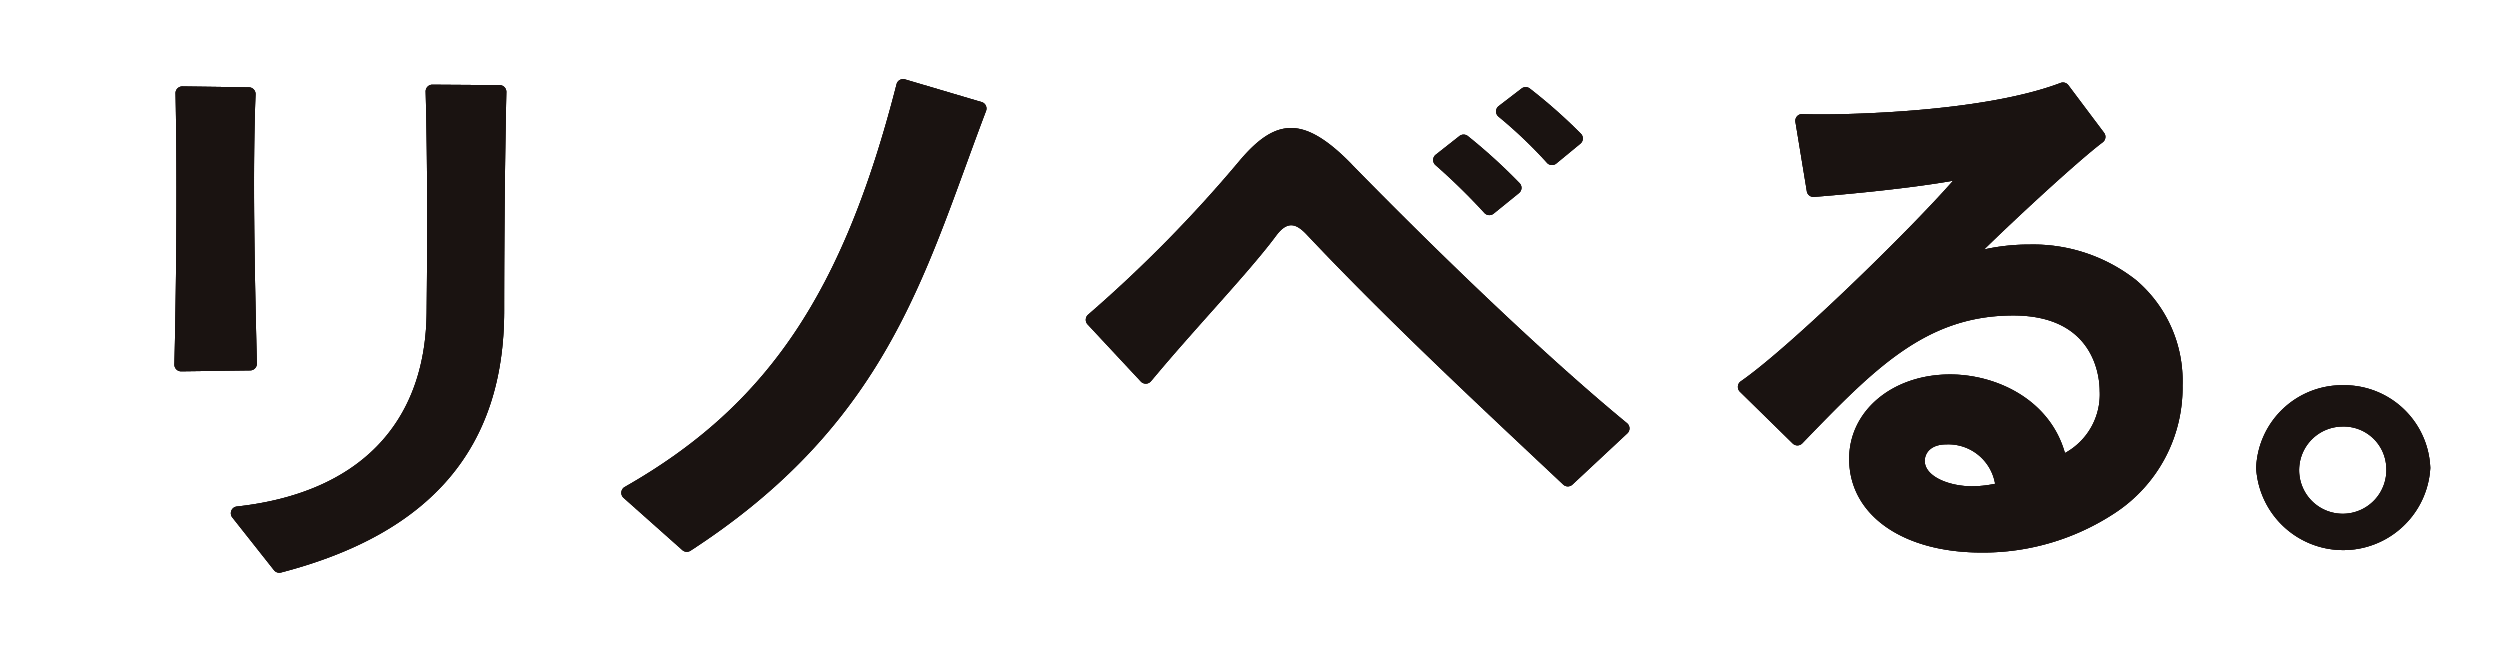 <svg xmlns="http://www.w3.org/2000/svg" xmlns:xlink="http://www.w3.org/1999/xlink" width="189" height="49" viewBox="0 0 189 49">
  <defs>
    <clipPath id="clip-path">
      <rect id="長方形_43708" data-name="長方形 43708" width="189" height="49" transform="translate(257 325)" fill="#4d2b2b"/>
    </clipPath>
    <clipPath id="clip-path-2">
      <rect id="長方形_43707" data-name="長方形 43707" width="269.988" height="37.31" fill="none"/>
    </clipPath>
  </defs>
  <g id="マスクグループ_2" data-name="マスクグループ 2" transform="translate(-257 -325)" clip-path="url(#clip-path)">
    <g id="グループ_42182" data-name="グループ 42182" transform="translate(270.187 330.984)">
      <g id="グループ_42181" data-name="グループ 42181" transform="translate(0 0)" clip-path="url(#clip-path-2)">
        <path id="パス_135640" data-name="パス 135640" d="M245.477,35.128a6.507,6.507,0,0,0-6.581,6.249,6.591,6.591,0,0,0,13.16,0,6.507,6.507,0,0,0-6.579-6.249m3.258,6.249a3.3,3.3,0,1,1-3.3-3.131,3.224,3.224,0,0,1,3.3,3.131" transform="translate(-81.515 -11.987)" fill="#1a1311"/>
        <path id="パス_135641" data-name="パス 135641" d="M26.8.672,21.715.638A.5.5,0,0,0,21.35.79a.507.507,0,0,0-.145.368c.153,5.934.123,11.77.074,16.7C21.2,26.307,16.1,31.519,6.928,32.529a.507.507,0,0,0-.342.818l3.152,3.988a.507.507,0,0,0,.4.193.5.5,0,0,0,.128-.016c11.351-2.955,16.87-9.427,16.87-19.785,0-2.651.016-9.569.165-16.537a.507.507,0,0,0-.5-.518" transform="translate(-2.21 -0.218)" fill="#1a1311"/>
        <path id="パス_135642" data-name="パス 135642" d="M6.089,22.143a.508.508,0,0,0,.141-.364c-.174-7.144-.325-14.6-.1-20.348a.506.506,0,0,0-.5-.526L.6.835a.536.536,0,0,0-.366.15.5.5,0,0,0-.148.368C.2,7,.17,14.664,0,21.853a.505.505,0,0,0,.507.518H.515L5.732,22.3a.506.506,0,0,0,.358-.155" transform="translate(0 -0.285)" fill="#1a1311"/>
        <path id="パス_135643" data-name="パス 135643" d="M78.523,1.735,72.731.02a.507.507,0,0,0-.634.36c-4.036,15.8-9.8,24.335-20.552,30.452a.506.506,0,0,0-.086.819L55.9,35.6a.506.506,0,0,0,.612.046C69.858,26.991,73.49,17.037,77.337,6.5c.487-1.335.991-2.717,1.517-4.1a.507.507,0,0,0-.33-.666" transform="translate(-17.5 0)" fill="#1a1311"/>
        <path id="パス_135644" data-name="パス 135644" d="M148.318,12.279a.508.508,0,0,0,.7.055l1.915-1.552a.507.507,0,0,0,.046-.745,42.559,42.559,0,0,0-3.914-3.56.506.506,0,0,0-.631,0l-1.79,1.408a.508.508,0,0,0-.023.778,47.09,47.09,0,0,1,3.7,3.619" transform="translate(-49.287 -2.172)" fill="#1a1311"/>
        <path id="パス_135645" data-name="パス 135645" d="M155.519,6.636a.506.506,0,0,0,.7.053l1.822-1.5a.506.506,0,0,0,.034-.751,40.26,40.26,0,0,0-3.858-3.412.507.507,0,0,0-.617,0l-1.73,1.326a.507.507,0,0,0-.014.793,34.361,34.361,0,0,1,3.664,3.491" transform="translate(-51.753 -0.315)" fill="#1a1311"/>
        <path id="パス_135646" data-name="パス 135646" d="M124.658,8.322c-1.81-1.849-3.255-2.71-4.548-2.71-1.241,0-2.428.746-3.851,2.42a102.59,102.59,0,0,1-11.485,11.682.506.506,0,0,0-.05.738l4.025,4.317a.506.506,0,0,0,.758-.018l.552-.655c1.259-1.494,2.639-3.044,3.973-4.543,1.963-2.2,3.817-4.287,4.945-5.814.254-.335.648-.783,1.134-.783.227,0,.6.077,1.213.742,5.587,5.926,11.927,11.882,17.521,17.138l1.837,1.726a.506.506,0,0,0,.692,0l4.15-3.873a.507.507,0,0,0-.024-.762c-8.766-7.214-19.632-18.356-20.844-19.6" transform="translate(-35.687 -1.915)" fill="#1a1311"/>
        <path id="パス_135647" data-name="パス 135647" d="M209.483,15.3a12.564,12.564,0,0,0-8.032-2.66,15.655,15.655,0,0,0-3.427.372C200.494,10.6,205.11,6.328,207,4.9a.507.507,0,0,0,.1-.709l-2.7-3.6a.507.507,0,0,0-.585-.169c-6.1,2.312-16.853,2.378-18.059,2.378-.568,0-1.074-.008-1.464-.024a.507.507,0,0,0-.52.588l.861,5.244a.505.505,0,0,0,.54.423c1.169-.091,6.625-.539,10.522-1.223-3.373,3.85-12.4,12.642-16.055,15.172a.507.507,0,0,0-.067.779l3.992,3.913a.506.506,0,0,0,.719-.009l.04-.041c5.4-5.589,9.3-9.627,15.914-9.627,6.222,0,6.537,4.76,6.537,5.716a5.051,5.051,0,0,1-2.633,4.693c-1.15-4.078-5.221-5.944-8.678-5.944-4.349,0-7.629,2.741-7.629,6.376,0,4.235,4.025,7.081,10.016,7.081a18.1,18.1,0,0,0,10.015-2.955,11.317,11.317,0,0,0,5.166-9.683,9.983,9.983,0,0,0-3.549-7.982M198.868,30.723a8.625,8.625,0,0,1-1.761.191c-1.714,0-3.563-.735-3.563-1.92,0-.579.432-1.254,1.646-1.254a3.589,3.589,0,0,1,3.678,2.983" transform="translate(-61.222 -0.133)" fill="#1a1311"/>
        <path id="パス_135648" data-name="パス 135648" d="M308.361,34.8a2.034,2.034,0,0,1-.163.7,4.257,4.257,0,0,1-.488.893,26.826,26.826,0,0,1-2.2,2.82,23.9,23.9,0,0,1-2.267,2.2c-.238.195-.519.408-.845.642a10.163,10.163,0,0,1-1.032.65,7.242,7.242,0,0,1-1.1.5,3.136,3.136,0,0,1-1.04.194,2.625,2.625,0,0,1-1.219-.292,4.572,4.572,0,0,1-1.065-.764,6.659,6.659,0,0,1-.91-1.08,13.481,13.481,0,0,1-.746-1.226q-.334-.618-.594-1.2t-.438-1.024q-.212-.52-.358-.918c-.1-.265-.184-.49-.261-.675a2.5,2.5,0,0,0-.21-.422.278.278,0,0,0-.228-.146q-.374,0-1.065,1.129t-1.827,3.16q-.649,1.153-1.218,2.047A14.089,14.089,0,0,1,288,43.492a4.943,4.943,0,0,1-1.007.942,1.722,1.722,0,0,1-.959.325,2.3,2.3,0,0,1-1.2-.284,1.891,1.891,0,0,1-.74-.885,5.365,5.365,0,0,1-.381-1.528q-.114-.925-.163-2.21-.128-4.045-.536-4.045a.85.85,0,0,0-.405.2,2.684,2.684,0,0,0-.553.577q-.631.845-1.193,1.648t-1.08,1.609q-.521.8-1.008,1.617t-.99,1.673a9.9,9.9,0,0,1-.691,1.04,8.684,8.684,0,0,1-.771.894,4.842,4.842,0,0,1-.764.634,1.254,1.254,0,0,1-.65.244,1.968,1.968,0,0,1-1.316-.39,2.371,2.371,0,0,1-.682-1.17,7.886,7.886,0,0,1-.26-1.405q-.066-.707-.066-1.47,0-.569.033-1.04c.022-.314.054-.639.1-.974s.1-.7.17-1.089.155-.85.252-1.381q.228-1.17.366-1.934t.219-1.292q.081-.527.106-.918t.024-.8a1.32,1.32,0,0,1,.382-.959,1.419,1.419,0,0,1,1.064-.39,1.914,1.914,0,0,1,1.576.585,3.044,3.044,0,0,1,.47,1.9,5.1,5.1,0,0,1-.114.966q-.113.577-.284,1.26t-.365,1.414q-.195.73-.374,1.438t-.3,1.34a7.268,7.268,0,0,0-.138,1.1q.585-.975,1.275-2.063t1.372-2.1q.684-1.016,1.308-1.877t1.1-1.4a5.083,5.083,0,0,1,1.584-1.243,4.032,4.032,0,0,1,1.779-.414,1.562,1.562,0,0,1,1.25.552,3.861,3.861,0,0,1,.732,1.446,11.8,11.8,0,0,1,.381,2.032q.122,1.136.2,2.291c.011.119.022.3.033.536s.026.48.049.723a4.36,4.36,0,0,0,.1.633c.044.179.1.269.179.269.021,0,.087-.095.194-.285s.236-.425.383-.707l.48-.926q.258-.5.479-.959t.381-.78l.195-.39a10.607,10.607,0,0,1,1.023-1.641q.521-.666,1.073-1.283a3.437,3.437,0,0,1,2.519-1.316,2.044,2.044,0,0,1,1.851.845,6.97,6.97,0,0,1,.495.982q.253.594.5,1.235t.472,1.259q.226.619.405,1.04a7.664,7.664,0,0,0,.513,1.032,7.085,7.085,0,0,0,.641.926,3.694,3.694,0,0,0,.707.674,1.206,1.206,0,0,0,.69.26,3.085,3.085,0,0,0,1.155-.357,7.287,7.287,0,0,0,1.69-1.186q.989-.878,2.014-1.893t2.144-2.152a1.066,1.066,0,0,1,.78-.325.379.379,0,0,1,.366.2.857.857,0,0,1,.106.422" transform="translate(-93.011 -10.489)" fill="#1a1311"/>
        <path id="パス_135649" data-name="パス 135649" d="M337.736,36.082q-.537.537-1.016,1.008t-.966.893q-.488.423-.982.829t-1.048.812a10.779,10.779,0,0,1-2.21,1.259,5.444,5.444,0,0,1-2.064.447,4.71,4.71,0,0,1-1.974-.382,4.289,4.289,0,0,1-1.43-1.04,5.57,5.57,0,0,1-.966-1.511,10.175,10.175,0,0,1-.594-1.8,13.54,13.54,0,0,1-.3-1.926q-.081-.973-.082-1.852c0-.227.017-.555.049-.983s.078-.878.138-1.348.125-.929.195-1.374a9.911,9.911,0,0,1,.219-1.072,2.658,2.658,0,0,1,.414-.8,3.624,3.624,0,0,1,.707-.706,2.925,2.925,0,0,1,1.885-.683q1.055,0,1.056,1.267a6.6,6.6,0,0,1-.1,1.04q-.1.6-.178,1.218-.1.731-.179,1.308t-.138,1.04c-.038.308-.067.588-.089.836s-.033.488-.033.715a12.055,12.055,0,0,0,.09,1.381,9.785,9.785,0,0,0,.268,1.422,4.66,4.66,0,0,0,.438,1.105q.261.447.6.446a6.05,6.05,0,0,0,1.138-.122,4.472,4.472,0,0,0,1.349-.528q.682-.39,1.422-.91a18.652,18.652,0,0,0,1.519-1.2q.731-.633,1.438-1.267t1.422-1.381q.325-.341.593-.617t.5-.528q.227-.251.447-.487l.462-.495c.044-.055.1-.117.162-.188s.136-.14.211-.211a1.286,1.286,0,0,1,.244-.179.527.527,0,0,1,.26-.073,1.035,1.035,0,0,1,.382.081.6.6,0,0,1,.316.325,1.2,1.2,0,0,1,.13.446q.016.219.016.366a1.427,1.427,0,0,1-.178.528q-.179.366-.471.852t-.682,1.04q-.39.552-.8,1.1t-.821,1.048q-.414.5-.771.852m-6.32-18.846a3.152,3.152,0,0,1-.162,1.016,3.352,3.352,0,0,1-.472.9,2.179,2.179,0,0,1-1.9.861,6.021,6.021,0,0,1-.91-.072,3.848,3.848,0,0,1-.853-.228,2,2,0,0,1-.625-.382.693.693,0,0,1-.244-.52,2.461,2.461,0,0,1,.268-1.064,4.777,4.777,0,0,1,.675-1.04,4.017,4.017,0,0,1,.9-.8,1.769,1.769,0,0,1,.951-.316,6.189,6.189,0,0,1,1.007.072,2.2,2.2,0,0,1,.747.252,1.129,1.129,0,0,1,.463.5,1.881,1.881,0,0,1,.154.812" transform="translate(-110.59 -5.322)" fill="#1a1311"/>
        <path id="パス_135650" data-name="パス 135650" d="M374.949,36.862a.755.755,0,0,1,.366.065c.07.044.105.147.105.309a2.473,2.473,0,0,1-.406,1.284,5.738,5.738,0,0,1-1.113,1.291A10.766,10.766,0,0,1,372.252,41a14.718,14.718,0,0,1-2.006.991,13.43,13.43,0,0,1-2.185.674,10.407,10.407,0,0,1-2.21.244,5.758,5.758,0,0,1-2.161-.374,5.439,5.439,0,0,1-1.6-.975,5.714,5.714,0,0,1-1.129-1.373,9.309,9.309,0,0,1-.748-1.584,12.9,12.9,0,0,1-.462-1.584q-.171-.772-.285-1.372-.033-.163-.065-.333a.2.2,0,0,0-.227-.171c-.065,0-.176.111-.333.333s-.339.5-.545.845-.422.72-.65,1.138-.439.825-.634,1.226q-.552,1.121-1.154,2.266a16.166,16.166,0,0,1-1.275,2.064,7.148,7.148,0,0,1-1.454,1.5,2.761,2.761,0,0,1-1.69.586,1.749,1.749,0,0,1-1.349-.545,3.468,3.468,0,0,1-.756-1.4,8.949,8.949,0,0,1-.325-1.925q-.072-1.072-.073-2.112,0-1.251.033-2.242T349,34.9a3.774,3.774,0,0,1,.179-1.17,3.7,3.7,0,0,1,.471-.974,2.484,2.484,0,0,1,.658-.666,1.315,1.315,0,0,1,.739-.244,4.364,4.364,0,0,1,.756.065,1.458,1.458,0,0,1,.65.285,1.429,1.429,0,0,1,.447.65A3.384,3.384,0,0,1,353.065,34a9.659,9.659,0,0,1-.122,1.5q-.121.772-.267,1.649t-.277,1.909a20.611,20.611,0,0,0-.146,2.315,3.935,3.935,0,0,0,.5-.682q.293-.47.626-1.08t.658-1.283q.325-.674.617-1.292.764-1.657,1.446-2.851a9.389,9.389,0,0,1,1.438-1.957,4.98,4.98,0,0,1,1.64-1.13,5.4,5.4,0,0,1,2.072-.366,1.014,1.014,0,0,1,.56.163,1.691,1.691,0,0,1,.439.414,1.877,1.877,0,0,1,.284.576,2.275,2.275,0,0,1,.1.65,17.645,17.645,0,0,0,.252,3.209,6.1,6.1,0,0,0,.8,2.193,3.321,3.321,0,0,0,1.422,1.251,5.027,5.027,0,0,0,2.1.4c.249-.021.572-.063.967-.122s.826-.143,1.291-.252a13.1,13.1,0,0,0,1.43-.422,9.409,9.409,0,0,0,1.381-.617c.054-.033.2-.119.447-.26s.515-.29.812-.447.582-.3.853-.423a1.7,1.7,0,0,1,.552-.186" transform="translate(-119.064 -10.488)" fill="#1a1311"/>
        <path id="パス_135651" data-name="パス 135651" d="M401.455,36.822a2.679,2.679,0,0,1-.472,1.365,9.707,9.707,0,0,1-1.267,1.592,15.975,15.975,0,0,1-1.926,1.665,14.68,14.68,0,0,1-2.177,1.333,12.538,12.538,0,0,1-2.3.877,8.675,8.675,0,0,1-2.274.317,6.418,6.418,0,0,1-2.43-.431,4.734,4.734,0,0,1-1.8-1.267,5.645,5.645,0,0,1-1.129-2.088,9.661,9.661,0,0,1-.39-2.876,10.915,10.915,0,0,1,.186-1.982,12.951,12.951,0,0,1,.545-2.006,11.972,11.972,0,0,1,.893-1.934,11.5,11.5,0,0,1,2.217-2.811,7.829,7.829,0,0,1,1.244-.951,6.961,6.961,0,0,1,1.5-.69,5.7,5.7,0,0,1,1.779-.268,3.253,3.253,0,0,1,1.389.285,3.42,3.42,0,0,1,1.032.723,3.134,3.134,0,0,1,.65.99,2.852,2.852,0,0,1,.227,1.089,5.255,5.255,0,0,1-.544,2.364,8.3,8.3,0,0,1-1.519,2.095,16.21,16.21,0,0,1-2.348,1.958q-1.373.959-3.03,1.966a1.662,1.662,0,0,0-.252.146c-.114.076-.171.125-.171.147a2.226,2.226,0,0,0,.162.7,2.154,2.154,0,0,0,.455.7,2.493,2.493,0,0,0,.789.544,2.73,2.73,0,0,0,1.144.219,7.818,7.818,0,0,0,2.064-.284,9.982,9.982,0,0,0,2.047-.82,12.856,12.856,0,0,0,1.965-1.3,15.115,15.115,0,0,0,1.82-1.722,2.237,2.237,0,0,1,.642-.536,1.313,1.313,0,0,1,.594-.163.624.624,0,0,1,.479.227,1.269,1.269,0,0,1,.2.829m-7.88-6.223a.857.857,0,0,0-.1-.43.912.912,0,0,0-.219-.268.8.8,0,0,0-.244-.138.64.64,0,0,0-.171-.042,1.968,1.968,0,0,0-1.348.561,5.546,5.546,0,0,0-1.1,1.438,12.1,12.1,0,0,0-.853,1.933q-.366,1.056-.609,2.047.974-.747,1.819-1.381a15.868,15.868,0,0,0,1.471-1.235,6.079,6.079,0,0,0,.99-1.2,2.43,2.43,0,0,0,.366-1.284" transform="translate(-131.467 -9.1)" fill="#1a1311"/>
        <path id="パス_135652" data-name="パス 135652" d="M245.477,35.128a6.507,6.507,0,0,0-6.581,6.249,6.591,6.591,0,0,0,13.16,0,6.507,6.507,0,0,0-6.579-6.249m3.258,6.249a3.3,3.3,0,1,1-3.3-3.131,3.224,3.224,0,0,1,3.3,3.131" transform="translate(-81.515 -11.987)" fill="#1a1311"/>
        <path id="パス_135653" data-name="パス 135653" d="M26.8.672,21.715.638A.5.5,0,0,0,21.35.79a.507.507,0,0,0-.145.368c.153,5.934.123,11.77.074,16.7C21.2,26.307,16.1,31.519,6.928,32.529a.507.507,0,0,0-.342.818l3.152,3.988a.507.507,0,0,0,.4.193.5.5,0,0,0,.128-.016c11.351-2.955,16.87-9.427,16.87-19.785,0-2.651.016-9.569.165-16.537a.507.507,0,0,0-.5-.518" transform="translate(-2.21 -0.218)" fill="#1a1311"/>
        <path id="パス_135654" data-name="パス 135654" d="M6.089,22.143a.508.508,0,0,0,.141-.364c-.174-7.144-.325-14.6-.1-20.348a.506.506,0,0,0-.5-.526L.6.835a.536.536,0,0,0-.366.15.5.5,0,0,0-.148.368C.2,7,.17,14.664,0,21.853a.505.505,0,0,0,.507.518H.515L5.732,22.3a.506.506,0,0,0,.358-.155" transform="translate(0 -0.285)" fill="#1a1311"/>
        <path id="パス_135655" data-name="パス 135655" d="M78.523,1.735,72.731.02a.507.507,0,0,0-.634.36c-4.036,15.8-9.8,24.335-20.552,30.452a.506.506,0,0,0-.086.819L55.9,35.6a.506.506,0,0,0,.612.046C69.858,26.991,73.49,17.037,77.337,6.5c.487-1.335.991-2.717,1.517-4.1a.507.507,0,0,0-.33-.666" transform="translate(-17.5 0)" fill="#1a1311"/>
        <path id="パス_135656" data-name="パス 135656" d="M148.318,12.279a.508.508,0,0,0,.7.055l1.915-1.552a.507.507,0,0,0,.046-.745,42.559,42.559,0,0,0-3.914-3.56.506.506,0,0,0-.631,0l-1.79,1.408a.508.508,0,0,0-.023.778,47.09,47.09,0,0,1,3.7,3.619" transform="translate(-49.287 -2.172)" fill="#1a1311"/>
        <path id="パス_135657" data-name="パス 135657" d="M155.519,6.636a.506.506,0,0,0,.7.053l1.822-1.5a.506.506,0,0,0,.034-.751,40.26,40.26,0,0,0-3.858-3.412.507.507,0,0,0-.617,0l-1.73,1.326a.507.507,0,0,0-.014.793,34.361,34.361,0,0,1,3.664,3.491" transform="translate(-51.753 -0.315)" fill="#1a1311"/>
        <path id="パス_135658" data-name="パス 135658" d="M124.658,8.322c-1.81-1.849-3.255-2.71-4.548-2.71-1.241,0-2.428.746-3.851,2.42a102.59,102.59,0,0,1-11.485,11.682.506.506,0,0,0-.05.738l4.025,4.317a.506.506,0,0,0,.758-.018l.552-.655c1.259-1.494,2.639-3.044,3.973-4.543,1.963-2.2,3.817-4.287,4.945-5.814.254-.335.648-.783,1.134-.783.227,0,.6.077,1.213.742,5.587,5.926,11.927,11.882,17.521,17.138l1.837,1.726a.506.506,0,0,0,.692,0l4.15-3.873a.507.507,0,0,0-.024-.762c-8.766-7.214-19.632-18.356-20.844-19.6" transform="translate(-35.687 -1.915)" fill="#1a1311"/>
        <path id="パス_135659" data-name="パス 135659" d="M209.483,15.3a12.564,12.564,0,0,0-8.032-2.66,15.655,15.655,0,0,0-3.427.372C200.494,10.6,205.11,6.328,207,4.9a.507.507,0,0,0,.1-.709l-2.7-3.6a.507.507,0,0,0-.585-.169c-6.1,2.312-16.853,2.378-18.059,2.378-.568,0-1.074-.008-1.464-.024a.507.507,0,0,0-.52.588l.861,5.244a.505.505,0,0,0,.54.423c1.169-.091,6.625-.539,10.522-1.223-3.373,3.85-12.4,12.642-16.055,15.172a.507.507,0,0,0-.067.779l3.992,3.913a.506.506,0,0,0,.719-.009l.04-.041c5.4-5.589,9.3-9.627,15.914-9.627,6.222,0,6.537,4.76,6.537,5.716a5.051,5.051,0,0,1-2.633,4.693c-1.15-4.078-5.221-5.944-8.678-5.944-4.349,0-7.629,2.741-7.629,6.376,0,4.235,4.025,7.081,10.016,7.081a18.1,18.1,0,0,0,10.015-2.955,11.317,11.317,0,0,0,5.166-9.683,9.983,9.983,0,0,0-3.549-7.982M198.868,30.723a8.625,8.625,0,0,1-1.761.191c-1.714,0-3.563-.735-3.563-1.92,0-.579.432-1.254,1.646-1.254a3.589,3.589,0,0,1,3.678,2.983" transform="translate(-61.222 -0.133)" fill="#1a1311"/>
        <path id="パス_135660" data-name="パス 135660" d="M308.361,34.8a2.034,2.034,0,0,1-.163.7,4.257,4.257,0,0,1-.488.893,26.826,26.826,0,0,1-2.2,2.82,23.9,23.9,0,0,1-2.267,2.2c-.238.195-.519.408-.845.642a10.163,10.163,0,0,1-1.032.65,7.242,7.242,0,0,1-1.1.5,3.136,3.136,0,0,1-1.04.194,2.625,2.625,0,0,1-1.219-.292,4.572,4.572,0,0,1-1.065-.764,6.659,6.659,0,0,1-.91-1.08,13.481,13.481,0,0,1-.746-1.226q-.334-.618-.594-1.2t-.438-1.024q-.212-.52-.358-.918c-.1-.265-.184-.49-.261-.675a2.5,2.5,0,0,0-.21-.422.278.278,0,0,0-.228-.146q-.374,0-1.065,1.129t-1.827,3.16q-.649,1.153-1.218,2.047A14.089,14.089,0,0,1,288,43.492a4.943,4.943,0,0,1-1.007.942,1.722,1.722,0,0,1-.959.325,2.3,2.3,0,0,1-1.2-.284,1.891,1.891,0,0,1-.74-.885,5.365,5.365,0,0,1-.381-1.528q-.114-.925-.163-2.21-.128-4.045-.536-4.045a.85.85,0,0,0-.405.2,2.684,2.684,0,0,0-.553.577q-.631.845-1.193,1.648t-1.08,1.609q-.521.8-1.008,1.617t-.99,1.673a9.9,9.9,0,0,1-.691,1.04,8.684,8.684,0,0,1-.771.894,4.842,4.842,0,0,1-.764.634,1.254,1.254,0,0,1-.65.244,1.968,1.968,0,0,1-1.316-.39,2.371,2.371,0,0,1-.682-1.17,7.886,7.886,0,0,1-.26-1.405q-.066-.707-.066-1.47,0-.569.033-1.04c.022-.314.054-.639.1-.974s.1-.7.17-1.089.155-.85.252-1.381q.228-1.17.366-1.934t.219-1.292q.081-.527.106-.918t.024-.8a1.32,1.32,0,0,1,.382-.959,1.419,1.419,0,0,1,1.064-.39,1.914,1.914,0,0,1,1.576.585,3.044,3.044,0,0,1,.47,1.9,5.1,5.1,0,0,1-.114.966q-.113.577-.284,1.26t-.365,1.414q-.195.73-.374,1.438t-.3,1.34a7.268,7.268,0,0,0-.138,1.1q.585-.975,1.275-2.063t1.372-2.1q.684-1.016,1.308-1.877t1.1-1.4a5.083,5.083,0,0,1,1.584-1.243,4.032,4.032,0,0,1,1.779-.414,1.562,1.562,0,0,1,1.25.552,3.861,3.861,0,0,1,.732,1.446,11.8,11.8,0,0,1,.381,2.032q.122,1.136.2,2.291c.011.119.022.3.033.536s.026.48.049.723a4.36,4.36,0,0,0,.1.633c.044.179.1.269.179.269.021,0,.087-.095.194-.285s.236-.425.383-.707l.48-.926q.258-.5.479-.959t.381-.78l.195-.39a10.607,10.607,0,0,1,1.023-1.641q.521-.666,1.073-1.283a3.437,3.437,0,0,1,2.519-1.316,2.044,2.044,0,0,1,1.851.845,6.97,6.97,0,0,1,.495.982q.253.594.5,1.235t.472,1.259q.226.619.405,1.04a7.664,7.664,0,0,0,.513,1.032,7.085,7.085,0,0,0,.641.926,3.694,3.694,0,0,0,.707.674,1.206,1.206,0,0,0,.69.26,3.085,3.085,0,0,0,1.155-.357,7.287,7.287,0,0,0,1.69-1.186q.989-.878,2.014-1.893t2.144-2.152a1.066,1.066,0,0,1,.78-.325.379.379,0,0,1,.366.2.857.857,0,0,1,.106.422" transform="translate(-93.011 -10.489)" fill="#1a1311"/>
        <path id="パス_135661" data-name="パス 135661" d="M337.736,36.082q-.537.537-1.016,1.008t-.966.893q-.488.423-.982.829t-1.048.812a10.779,10.779,0,0,1-2.21,1.259,5.444,5.444,0,0,1-2.064.447,4.71,4.71,0,0,1-1.974-.382,4.289,4.289,0,0,1-1.43-1.04,5.57,5.57,0,0,1-.966-1.511,10.175,10.175,0,0,1-.594-1.8,13.54,13.54,0,0,1-.3-1.926q-.081-.973-.082-1.852c0-.227.017-.555.049-.983s.078-.878.138-1.348.125-.929.195-1.374a9.911,9.911,0,0,1,.219-1.072,2.658,2.658,0,0,1,.414-.8,3.624,3.624,0,0,1,.707-.706,2.925,2.925,0,0,1,1.885-.683q1.055,0,1.056,1.267a6.6,6.6,0,0,1-.1,1.04q-.1.6-.178,1.218-.1.731-.179,1.308t-.138,1.04c-.038.308-.067.588-.089.836s-.033.488-.033.715a12.055,12.055,0,0,0,.09,1.381,9.785,9.785,0,0,0,.268,1.422,4.66,4.66,0,0,0,.438,1.105q.261.447.6.446a6.05,6.05,0,0,0,1.138-.122,4.472,4.472,0,0,0,1.349-.528q.682-.39,1.422-.91a18.652,18.652,0,0,0,1.519-1.2q.731-.633,1.438-1.267t1.422-1.381q.325-.341.593-.617t.5-.528q.227-.251.447-.487l.462-.495c.044-.055.1-.117.162-.188s.136-.14.211-.211a1.286,1.286,0,0,1,.244-.179.527.527,0,0,1,.26-.073,1.035,1.035,0,0,1,.382.081.6.6,0,0,1,.316.325,1.2,1.2,0,0,1,.13.446q.016.219.016.366a1.427,1.427,0,0,1-.178.528q-.179.366-.471.852t-.682,1.04q-.39.552-.8,1.1t-.821,1.048q-.414.5-.771.852m-6.32-18.846a3.152,3.152,0,0,1-.162,1.016,3.352,3.352,0,0,1-.472.9,2.179,2.179,0,0,1-1.9.861,6.021,6.021,0,0,1-.91-.072,3.848,3.848,0,0,1-.853-.228,2,2,0,0,1-.625-.382.693.693,0,0,1-.244-.52,2.461,2.461,0,0,1,.268-1.064,4.777,4.777,0,0,1,.675-1.04,4.017,4.017,0,0,1,.9-.8,1.769,1.769,0,0,1,.951-.316,6.189,6.189,0,0,1,1.007.072,2.2,2.2,0,0,1,.747.252,1.129,1.129,0,0,1,.463.5,1.881,1.881,0,0,1,.154.812" transform="translate(-110.59 -5.322)" fill="#1a1311"/>
        <path id="パス_135662" data-name="パス 135662" d="M374.949,36.862a.755.755,0,0,1,.366.065c.07.044.105.147.105.309a2.473,2.473,0,0,1-.406,1.284,5.738,5.738,0,0,1-1.113,1.291A10.766,10.766,0,0,1,372.252,41a14.718,14.718,0,0,1-2.006.991,13.43,13.43,0,0,1-2.185.674,10.407,10.407,0,0,1-2.21.244,5.758,5.758,0,0,1-2.161-.374,5.439,5.439,0,0,1-1.6-.975,5.714,5.714,0,0,1-1.129-1.373,9.309,9.309,0,0,1-.748-1.584,12.9,12.9,0,0,1-.462-1.584q-.171-.772-.285-1.372-.033-.163-.065-.333a.2.2,0,0,0-.227-.171c-.065,0-.176.111-.333.333s-.339.5-.545.845-.422.72-.65,1.138-.439.825-.634,1.226q-.552,1.121-1.154,2.266a16.166,16.166,0,0,1-1.275,2.064,7.148,7.148,0,0,1-1.454,1.5,2.761,2.761,0,0,1-1.69.586,1.749,1.749,0,0,1-1.349-.545,3.468,3.468,0,0,1-.756-1.4,8.949,8.949,0,0,1-.325-1.925q-.072-1.072-.073-2.112,0-1.251.033-2.242T349,34.9a3.774,3.774,0,0,1,.179-1.17,3.7,3.7,0,0,1,.471-.974,2.484,2.484,0,0,1,.658-.666,1.315,1.315,0,0,1,.739-.244,4.364,4.364,0,0,1,.756.065,1.458,1.458,0,0,1,.65.285,1.429,1.429,0,0,1,.447.65A3.384,3.384,0,0,1,353.065,34a9.659,9.659,0,0,1-.122,1.5q-.121.772-.267,1.649t-.277,1.909a20.611,20.611,0,0,0-.146,2.315,3.935,3.935,0,0,0,.5-.682q.293-.47.626-1.08t.658-1.283q.325-.674.617-1.292.764-1.657,1.446-2.851a9.389,9.389,0,0,1,1.438-1.957,4.98,4.98,0,0,1,1.64-1.13,5.4,5.4,0,0,1,2.072-.366,1.014,1.014,0,0,1,.56.163,1.691,1.691,0,0,1,.439.414,1.877,1.877,0,0,1,.284.576,2.275,2.275,0,0,1,.1.65,17.645,17.645,0,0,0,.252,3.209,6.1,6.1,0,0,0,.8,2.193,3.321,3.321,0,0,0,1.422,1.251,5.027,5.027,0,0,0,2.1.4c.249-.021.572-.063.967-.122s.826-.143,1.291-.252a13.1,13.1,0,0,0,1.43-.422,9.409,9.409,0,0,0,1.381-.617c.054-.033.2-.119.447-.26s.515-.29.812-.447.582-.3.853-.423a1.7,1.7,0,0,1,.552-.186" transform="translate(-119.064 -10.488)" fill="#1a1311"/>
        <path id="パス_135663" data-name="パス 135663" d="M401.455,36.822a2.679,2.679,0,0,1-.472,1.365,9.707,9.707,0,0,1-1.267,1.592,15.975,15.975,0,0,1-1.926,1.665,14.68,14.68,0,0,1-2.177,1.333,12.538,12.538,0,0,1-2.3.877,8.675,8.675,0,0,1-2.274.317,6.418,6.418,0,0,1-2.43-.431,4.734,4.734,0,0,1-1.8-1.267,5.645,5.645,0,0,1-1.129-2.088,9.661,9.661,0,0,1-.39-2.876,10.915,10.915,0,0,1,.186-1.982,12.951,12.951,0,0,1,.545-2.006,11.972,11.972,0,0,1,.893-1.934,11.5,11.5,0,0,1,2.217-2.811,7.829,7.829,0,0,1,1.244-.951,6.961,6.961,0,0,1,1.5-.69,5.7,5.7,0,0,1,1.779-.268,3.253,3.253,0,0,1,1.389.285,3.42,3.42,0,0,1,1.032.723,3.134,3.134,0,0,1,.65.99,2.852,2.852,0,0,1,.227,1.089,5.255,5.255,0,0,1-.544,2.364,8.3,8.3,0,0,1-1.519,2.095,16.21,16.21,0,0,1-2.348,1.958q-1.373.959-3.03,1.966a1.662,1.662,0,0,0-.252.146c-.114.076-.171.125-.171.147a2.226,2.226,0,0,0,.162.7,2.154,2.154,0,0,0,.455.7,2.493,2.493,0,0,0,.789.544,2.73,2.73,0,0,0,1.144.219,7.818,7.818,0,0,0,2.064-.284,9.982,9.982,0,0,0,2.047-.82,12.856,12.856,0,0,0,1.965-1.3,15.115,15.115,0,0,0,1.82-1.722,2.237,2.237,0,0,1,.642-.536,1.313,1.313,0,0,1,.594-.163.624.624,0,0,1,.479.227,1.269,1.269,0,0,1,.2.829m-7.88-6.223a.857.857,0,0,0-.1-.43.912.912,0,0,0-.219-.268.8.8,0,0,0-.244-.138.64.64,0,0,0-.171-.042,1.968,1.968,0,0,0-1.348.561,5.546,5.546,0,0,0-1.1,1.438,12.1,12.1,0,0,0-.853,1.933q-.366,1.056-.609,2.047.974-.747,1.819-1.381a15.868,15.868,0,0,0,1.471-1.235,6.079,6.079,0,0,0,.99-1.2,2.43,2.43,0,0,0,.366-1.284" transform="translate(-131.467 -9.1)" fill="#1a1311"/>
        <path id="パス_135664" data-name="パス 135664" d="M245.477,35.128a6.507,6.507,0,0,0-6.581,6.249,6.591,6.591,0,0,0,13.16,0,6.507,6.507,0,0,0-6.579-6.249m3.258,6.249a3.3,3.3,0,1,1-3.3-3.131,3.224,3.224,0,0,1,3.3,3.131" transform="translate(-81.515 -11.987)" fill="#1a1311"/>
        <path id="パス_135665" data-name="パス 135665" d="M26.8.672,21.715.638A.5.5,0,0,0,21.35.79a.507.507,0,0,0-.145.368c.153,5.934.123,11.77.074,16.7C21.2,26.307,16.1,31.519,6.928,32.529a.507.507,0,0,0-.342.818l3.152,3.988a.507.507,0,0,0,.4.193.5.5,0,0,0,.128-.016c11.351-2.955,16.87-9.427,16.87-19.785,0-2.651.016-9.569.165-16.537a.507.507,0,0,0-.5-.518" transform="translate(-2.21 -0.218)" fill="#1a1311"/>
        <path id="パス_135666" data-name="パス 135666" d="M6.089,22.143a.508.508,0,0,0,.141-.364c-.174-7.144-.325-14.6-.1-20.348a.506.506,0,0,0-.5-.526L.6.835a.536.536,0,0,0-.366.15.5.5,0,0,0-.148.368C.2,7,.17,14.664,0,21.853a.505.505,0,0,0,.507.518H.515L5.732,22.3a.506.506,0,0,0,.358-.155" transform="translate(0 -0.285)" fill="#1a1311"/>
        <path id="パス_135667" data-name="パス 135667" d="M78.523,1.735,72.731.02a.507.507,0,0,0-.634.36c-4.036,15.8-9.8,24.335-20.552,30.452a.506.506,0,0,0-.086.819L55.9,35.6a.506.506,0,0,0,.612.046C69.858,26.991,73.49,17.037,77.337,6.5c.487-1.335.991-2.717,1.517-4.1a.507.507,0,0,0-.33-.666" transform="translate(-17.5 0)" fill="#1a1311"/>
        <path id="パス_135668" data-name="パス 135668" d="M148.318,12.279a.508.508,0,0,0,.7.055l1.915-1.552a.507.507,0,0,0,.046-.745,42.559,42.559,0,0,0-3.914-3.56.506.506,0,0,0-.631,0l-1.79,1.408a.508.508,0,0,0-.023.778,47.09,47.09,0,0,1,3.7,3.619" transform="translate(-49.287 -2.172)" fill="#1a1311"/>
        <path id="パス_135669" data-name="パス 135669" d="M155.519,6.636a.506.506,0,0,0,.7.053l1.822-1.5a.506.506,0,0,0,.034-.751,40.26,40.26,0,0,0-3.858-3.412.507.507,0,0,0-.617,0l-1.73,1.326a.507.507,0,0,0-.014.793,34.361,34.361,0,0,1,3.664,3.491" transform="translate(-51.753 -0.315)" fill="#1a1311"/>
        <path id="パス_135670" data-name="パス 135670" d="M124.658,8.322c-1.81-1.849-3.255-2.71-4.548-2.71-1.241,0-2.428.746-3.851,2.42a102.59,102.59,0,0,1-11.485,11.682.506.506,0,0,0-.05.738l4.025,4.317a.506.506,0,0,0,.758-.018l.552-.655c1.259-1.494,2.639-3.044,3.973-4.543,1.963-2.2,3.817-4.287,4.945-5.814.254-.335.648-.783,1.134-.783.227,0,.6.077,1.213.742,5.587,5.926,11.927,11.882,17.521,17.138l1.837,1.726a.506.506,0,0,0,.692,0l4.15-3.873a.507.507,0,0,0-.024-.762c-8.766-7.214-19.632-18.356-20.844-19.6" transform="translate(-35.687 -1.915)" fill="#1a1311"/>
        <path id="パス_135671" data-name="パス 135671" d="M209.483,15.3a12.564,12.564,0,0,0-8.032-2.66,15.655,15.655,0,0,0-3.427.372C200.494,10.6,205.11,6.328,207,4.9a.507.507,0,0,0,.1-.709l-2.7-3.6a.507.507,0,0,0-.585-.169c-6.1,2.312-16.853,2.378-18.059,2.378-.568,0-1.074-.008-1.464-.024a.507.507,0,0,0-.52.588l.861,5.244a.505.505,0,0,0,.54.423c1.169-.091,6.625-.539,10.522-1.223-3.373,3.85-12.4,12.642-16.055,15.172a.507.507,0,0,0-.067.779l3.992,3.913a.506.506,0,0,0,.719-.009l.04-.041c5.4-5.589,9.3-9.627,15.914-9.627,6.222,0,6.537,4.76,6.537,5.716a5.051,5.051,0,0,1-2.633,4.693c-1.15-4.078-5.221-5.944-8.678-5.944-4.349,0-7.629,2.741-7.629,6.376,0,4.235,4.025,7.081,10.016,7.081a18.1,18.1,0,0,0,10.015-2.955,11.317,11.317,0,0,0,5.166-9.683,9.983,9.983,0,0,0-3.549-7.982M198.868,30.723a8.625,8.625,0,0,1-1.761.191c-1.714,0-3.563-.735-3.563-1.92,0-.579.432-1.254,1.646-1.254a3.589,3.589,0,0,1,3.678,2.983" transform="translate(-61.222 -0.133)" fill="#1a1311"/>
        <path id="パス_135672" data-name="パス 135672" d="M308.361,34.8a2.034,2.034,0,0,1-.163.7,4.257,4.257,0,0,1-.488.893,26.826,26.826,0,0,1-2.2,2.82,23.9,23.9,0,0,1-2.267,2.2c-.238.195-.519.408-.845.642a10.163,10.163,0,0,1-1.032.65,7.242,7.242,0,0,1-1.1.5,3.136,3.136,0,0,1-1.04.194,2.625,2.625,0,0,1-1.219-.292,4.572,4.572,0,0,1-1.065-.764,6.659,6.659,0,0,1-.91-1.08,13.481,13.481,0,0,1-.746-1.226q-.334-.618-.594-1.2t-.438-1.024q-.212-.52-.358-.918c-.1-.265-.184-.49-.261-.675a2.5,2.5,0,0,0-.21-.422.278.278,0,0,0-.228-.146q-.374,0-1.065,1.129t-1.827,3.16q-.649,1.153-1.218,2.047A14.089,14.089,0,0,1,288,43.492a4.943,4.943,0,0,1-1.007.942,1.722,1.722,0,0,1-.959.325,2.3,2.3,0,0,1-1.2-.284,1.891,1.891,0,0,1-.74-.885,5.365,5.365,0,0,1-.381-1.528q-.114-.925-.163-2.21-.128-4.045-.536-4.045a.85.85,0,0,0-.405.2,2.684,2.684,0,0,0-.553.577q-.631.845-1.193,1.648t-1.08,1.609q-.521.8-1.008,1.617t-.99,1.673a9.9,9.9,0,0,1-.691,1.04,8.684,8.684,0,0,1-.771.894,4.842,4.842,0,0,1-.764.634,1.254,1.254,0,0,1-.65.244,1.968,1.968,0,0,1-1.316-.39,2.371,2.371,0,0,1-.682-1.17,7.886,7.886,0,0,1-.26-1.405q-.066-.707-.066-1.47,0-.569.033-1.04c.022-.314.054-.639.1-.974s.1-.7.17-1.089.155-.85.252-1.381q.228-1.17.366-1.934t.219-1.292q.081-.527.106-.918t.024-.8a1.32,1.32,0,0,1,.382-.959,1.419,1.419,0,0,1,1.064-.39,1.914,1.914,0,0,1,1.576.585,3.044,3.044,0,0,1,.47,1.9,5.1,5.1,0,0,1-.114.966q-.113.577-.284,1.26t-.365,1.414q-.195.73-.374,1.438t-.3,1.34a7.268,7.268,0,0,0-.138,1.1q.585-.975,1.275-2.063t1.372-2.1q.684-1.016,1.308-1.877t1.1-1.4a5.083,5.083,0,0,1,1.584-1.243,4.032,4.032,0,0,1,1.779-.414,1.562,1.562,0,0,1,1.25.552,3.861,3.861,0,0,1,.732,1.446,11.8,11.8,0,0,1,.381,2.032q.122,1.136.2,2.291c.011.119.022.3.033.536s.026.48.049.723a4.36,4.36,0,0,0,.1.633c.044.179.1.269.179.269.021,0,.087-.095.194-.285s.236-.425.383-.707l.48-.926q.258-.5.479-.959t.381-.78l.195-.39a10.607,10.607,0,0,1,1.023-1.641q.521-.666,1.073-1.283a3.437,3.437,0,0,1,2.519-1.316,2.044,2.044,0,0,1,1.851.845,6.97,6.97,0,0,1,.495.982q.253.594.5,1.235t.472,1.259q.226.619.405,1.04a7.664,7.664,0,0,0,.513,1.032,7.085,7.085,0,0,0,.641.926,3.694,3.694,0,0,0,.707.674,1.206,1.206,0,0,0,.69.26,3.085,3.085,0,0,0,1.155-.357,7.287,7.287,0,0,0,1.69-1.186q.989-.878,2.014-1.893t2.144-2.152a1.066,1.066,0,0,1,.78-.325.379.379,0,0,1,.366.2.857.857,0,0,1,.106.422" transform="translate(-93.011 -10.489)" fill="#1a1311"/>
        <path id="パス_135673" data-name="パス 135673" d="M337.736,36.082q-.537.537-1.016,1.008t-.966.893q-.488.423-.982.829t-1.048.812a10.779,10.779,0,0,1-2.21,1.259,5.444,5.444,0,0,1-2.064.447,4.71,4.71,0,0,1-1.974-.382,4.289,4.289,0,0,1-1.43-1.04,5.57,5.57,0,0,1-.966-1.511,10.175,10.175,0,0,1-.594-1.8,13.54,13.54,0,0,1-.3-1.926q-.081-.973-.082-1.852c0-.227.017-.555.049-.983s.078-.878.138-1.348.125-.929.195-1.374a9.911,9.911,0,0,1,.219-1.072,2.658,2.658,0,0,1,.414-.8,3.624,3.624,0,0,1,.707-.706,2.925,2.925,0,0,1,1.885-.683q1.055,0,1.056,1.267a6.6,6.6,0,0,1-.1,1.04q-.1.6-.178,1.218-.1.731-.179,1.308t-.138,1.04c-.038.308-.067.588-.089.836s-.033.488-.033.715a12.055,12.055,0,0,0,.09,1.381,9.785,9.785,0,0,0,.268,1.422,4.66,4.66,0,0,0,.438,1.105q.261.447.6.446a6.05,6.05,0,0,0,1.138-.122,4.472,4.472,0,0,0,1.349-.528q.682-.39,1.422-.91a18.652,18.652,0,0,0,1.519-1.2q.731-.633,1.438-1.267t1.422-1.381q.325-.341.593-.617t.5-.528q.227-.251.447-.487l.462-.495c.044-.055.1-.117.162-.188s.136-.14.211-.211a1.286,1.286,0,0,1,.244-.179.527.527,0,0,1,.26-.073,1.035,1.035,0,0,1,.382.081.6.6,0,0,1,.316.325,1.2,1.2,0,0,1,.13.446q.016.219.016.366a1.427,1.427,0,0,1-.178.528q-.179.366-.471.852t-.682,1.04q-.39.552-.8,1.1t-.821,1.048q-.414.5-.771.852m-6.32-18.846a3.152,3.152,0,0,1-.162,1.016,3.352,3.352,0,0,1-.472.9,2.179,2.179,0,0,1-1.9.861,6.021,6.021,0,0,1-.91-.072,3.848,3.848,0,0,1-.853-.228,2,2,0,0,1-.625-.382.693.693,0,0,1-.244-.52,2.461,2.461,0,0,1,.268-1.064,4.777,4.777,0,0,1,.675-1.04,4.017,4.017,0,0,1,.9-.8,1.769,1.769,0,0,1,.951-.316,6.189,6.189,0,0,1,1.007.072,2.2,2.2,0,0,1,.747.252,1.129,1.129,0,0,1,.463.5,1.881,1.881,0,0,1,.154.812" transform="translate(-110.59 -5.322)" fill="#1a1311"/>
        <path id="パス_135674" data-name="パス 135674" d="M374.949,36.862a.755.755,0,0,1,.366.065c.07.044.105.147.105.309a2.473,2.473,0,0,1-.406,1.284,5.738,5.738,0,0,1-1.113,1.291A10.766,10.766,0,0,1,372.252,41a14.718,14.718,0,0,1-2.006.991,13.43,13.43,0,0,1-2.185.674,10.407,10.407,0,0,1-2.21.244,5.758,5.758,0,0,1-2.161-.374,5.439,5.439,0,0,1-1.6-.975,5.714,5.714,0,0,1-1.129-1.373,9.309,9.309,0,0,1-.748-1.584,12.9,12.9,0,0,1-.462-1.584q-.171-.772-.285-1.372-.033-.163-.065-.333a.2.2,0,0,0-.227-.171c-.065,0-.176.111-.333.333s-.339.5-.545.845-.422.72-.65,1.138-.439.825-.634,1.226q-.552,1.121-1.154,2.266a16.166,16.166,0,0,1-1.275,2.064,7.148,7.148,0,0,1-1.454,1.5,2.761,2.761,0,0,1-1.69.586,1.749,1.749,0,0,1-1.349-.545,3.468,3.468,0,0,1-.756-1.4,8.949,8.949,0,0,1-.325-1.925q-.072-1.072-.073-2.112,0-1.251.033-2.242T349,34.9a3.774,3.774,0,0,1,.179-1.17,3.7,3.7,0,0,1,.471-.974,2.484,2.484,0,0,1,.658-.666,1.315,1.315,0,0,1,.739-.244,4.364,4.364,0,0,1,.756.065,1.458,1.458,0,0,1,.65.285,1.429,1.429,0,0,1,.447.65A3.384,3.384,0,0,1,353.065,34a9.659,9.659,0,0,1-.122,1.5q-.121.772-.267,1.649t-.277,1.909a20.611,20.611,0,0,0-.146,2.315,3.935,3.935,0,0,0,.5-.682q.293-.47.626-1.08t.658-1.283q.325-.674.617-1.292.764-1.657,1.446-2.851a9.389,9.389,0,0,1,1.438-1.957,4.98,4.98,0,0,1,1.64-1.13,5.4,5.4,0,0,1,2.072-.366,1.014,1.014,0,0,1,.56.163,1.691,1.691,0,0,1,.439.414,1.877,1.877,0,0,1,.284.576,2.275,2.275,0,0,1,.1.65,17.645,17.645,0,0,0,.252,3.209,6.1,6.1,0,0,0,.8,2.193,3.321,3.321,0,0,0,1.422,1.251,5.027,5.027,0,0,0,2.1.4c.249-.021.572-.063.967-.122s.826-.143,1.291-.252a13.1,13.1,0,0,0,1.43-.422,9.409,9.409,0,0,0,1.381-.617c.054-.033.2-.119.447-.26s.515-.29.812-.447.582-.3.853-.423a1.7,1.7,0,0,1,.552-.186" transform="translate(-119.064 -10.488)" fill="#1a1311"/>
        <path id="パス_135675" data-name="パス 135675" d="M401.455,36.822a2.679,2.679,0,0,1-.472,1.365,9.707,9.707,0,0,1-1.267,1.592,15.975,15.975,0,0,1-1.926,1.665,14.68,14.68,0,0,1-2.177,1.333,12.538,12.538,0,0,1-2.3.877,8.675,8.675,0,0,1-2.274.317,6.418,6.418,0,0,1-2.43-.431,4.734,4.734,0,0,1-1.8-1.267,5.645,5.645,0,0,1-1.129-2.088,9.661,9.661,0,0,1-.39-2.876,10.915,10.915,0,0,1,.186-1.982,12.951,12.951,0,0,1,.545-2.006,11.972,11.972,0,0,1,.893-1.934,11.5,11.5,0,0,1,2.217-2.811,7.829,7.829,0,0,1,1.244-.951,6.961,6.961,0,0,1,1.5-.69,5.7,5.7,0,0,1,1.779-.268,3.253,3.253,0,0,1,1.389.285,3.42,3.42,0,0,1,1.032.723,3.134,3.134,0,0,1,.65.99,2.852,2.852,0,0,1,.227,1.089,5.255,5.255,0,0,1-.544,2.364,8.3,8.3,0,0,1-1.519,2.095,16.21,16.21,0,0,1-2.348,1.958q-1.373.959-3.03,1.966a1.662,1.662,0,0,0-.252.146c-.114.076-.171.125-.171.147a2.226,2.226,0,0,0,.162.7,2.154,2.154,0,0,0,.455.7,2.493,2.493,0,0,0,.789.544,2.73,2.73,0,0,0,1.144.219,7.818,7.818,0,0,0,2.064-.284,9.982,9.982,0,0,0,2.047-.82,12.856,12.856,0,0,0,1.965-1.3,15.115,15.115,0,0,0,1.82-1.722,2.237,2.237,0,0,1,.642-.536,1.313,1.313,0,0,1,.594-.163.624.624,0,0,1,.479.227,1.269,1.269,0,0,1,.2.829m-7.88-6.223a.857.857,0,0,0-.1-.43.912.912,0,0,0-.219-.268.8.8,0,0,0-.244-.138.64.64,0,0,0-.171-.042,1.968,1.968,0,0,0-1.348.561,5.546,5.546,0,0,0-1.1,1.438,12.1,12.1,0,0,0-.853,1.933q-.366,1.056-.609,2.047.974-.747,1.819-1.381a15.868,15.868,0,0,0,1.471-1.235,6.079,6.079,0,0,0,.99-1.2,2.43,2.43,0,0,0,.366-1.284" transform="translate(-131.467 -9.1)" fill="#1a1311"/>
      </g>
    </g>
  </g>
</svg>
